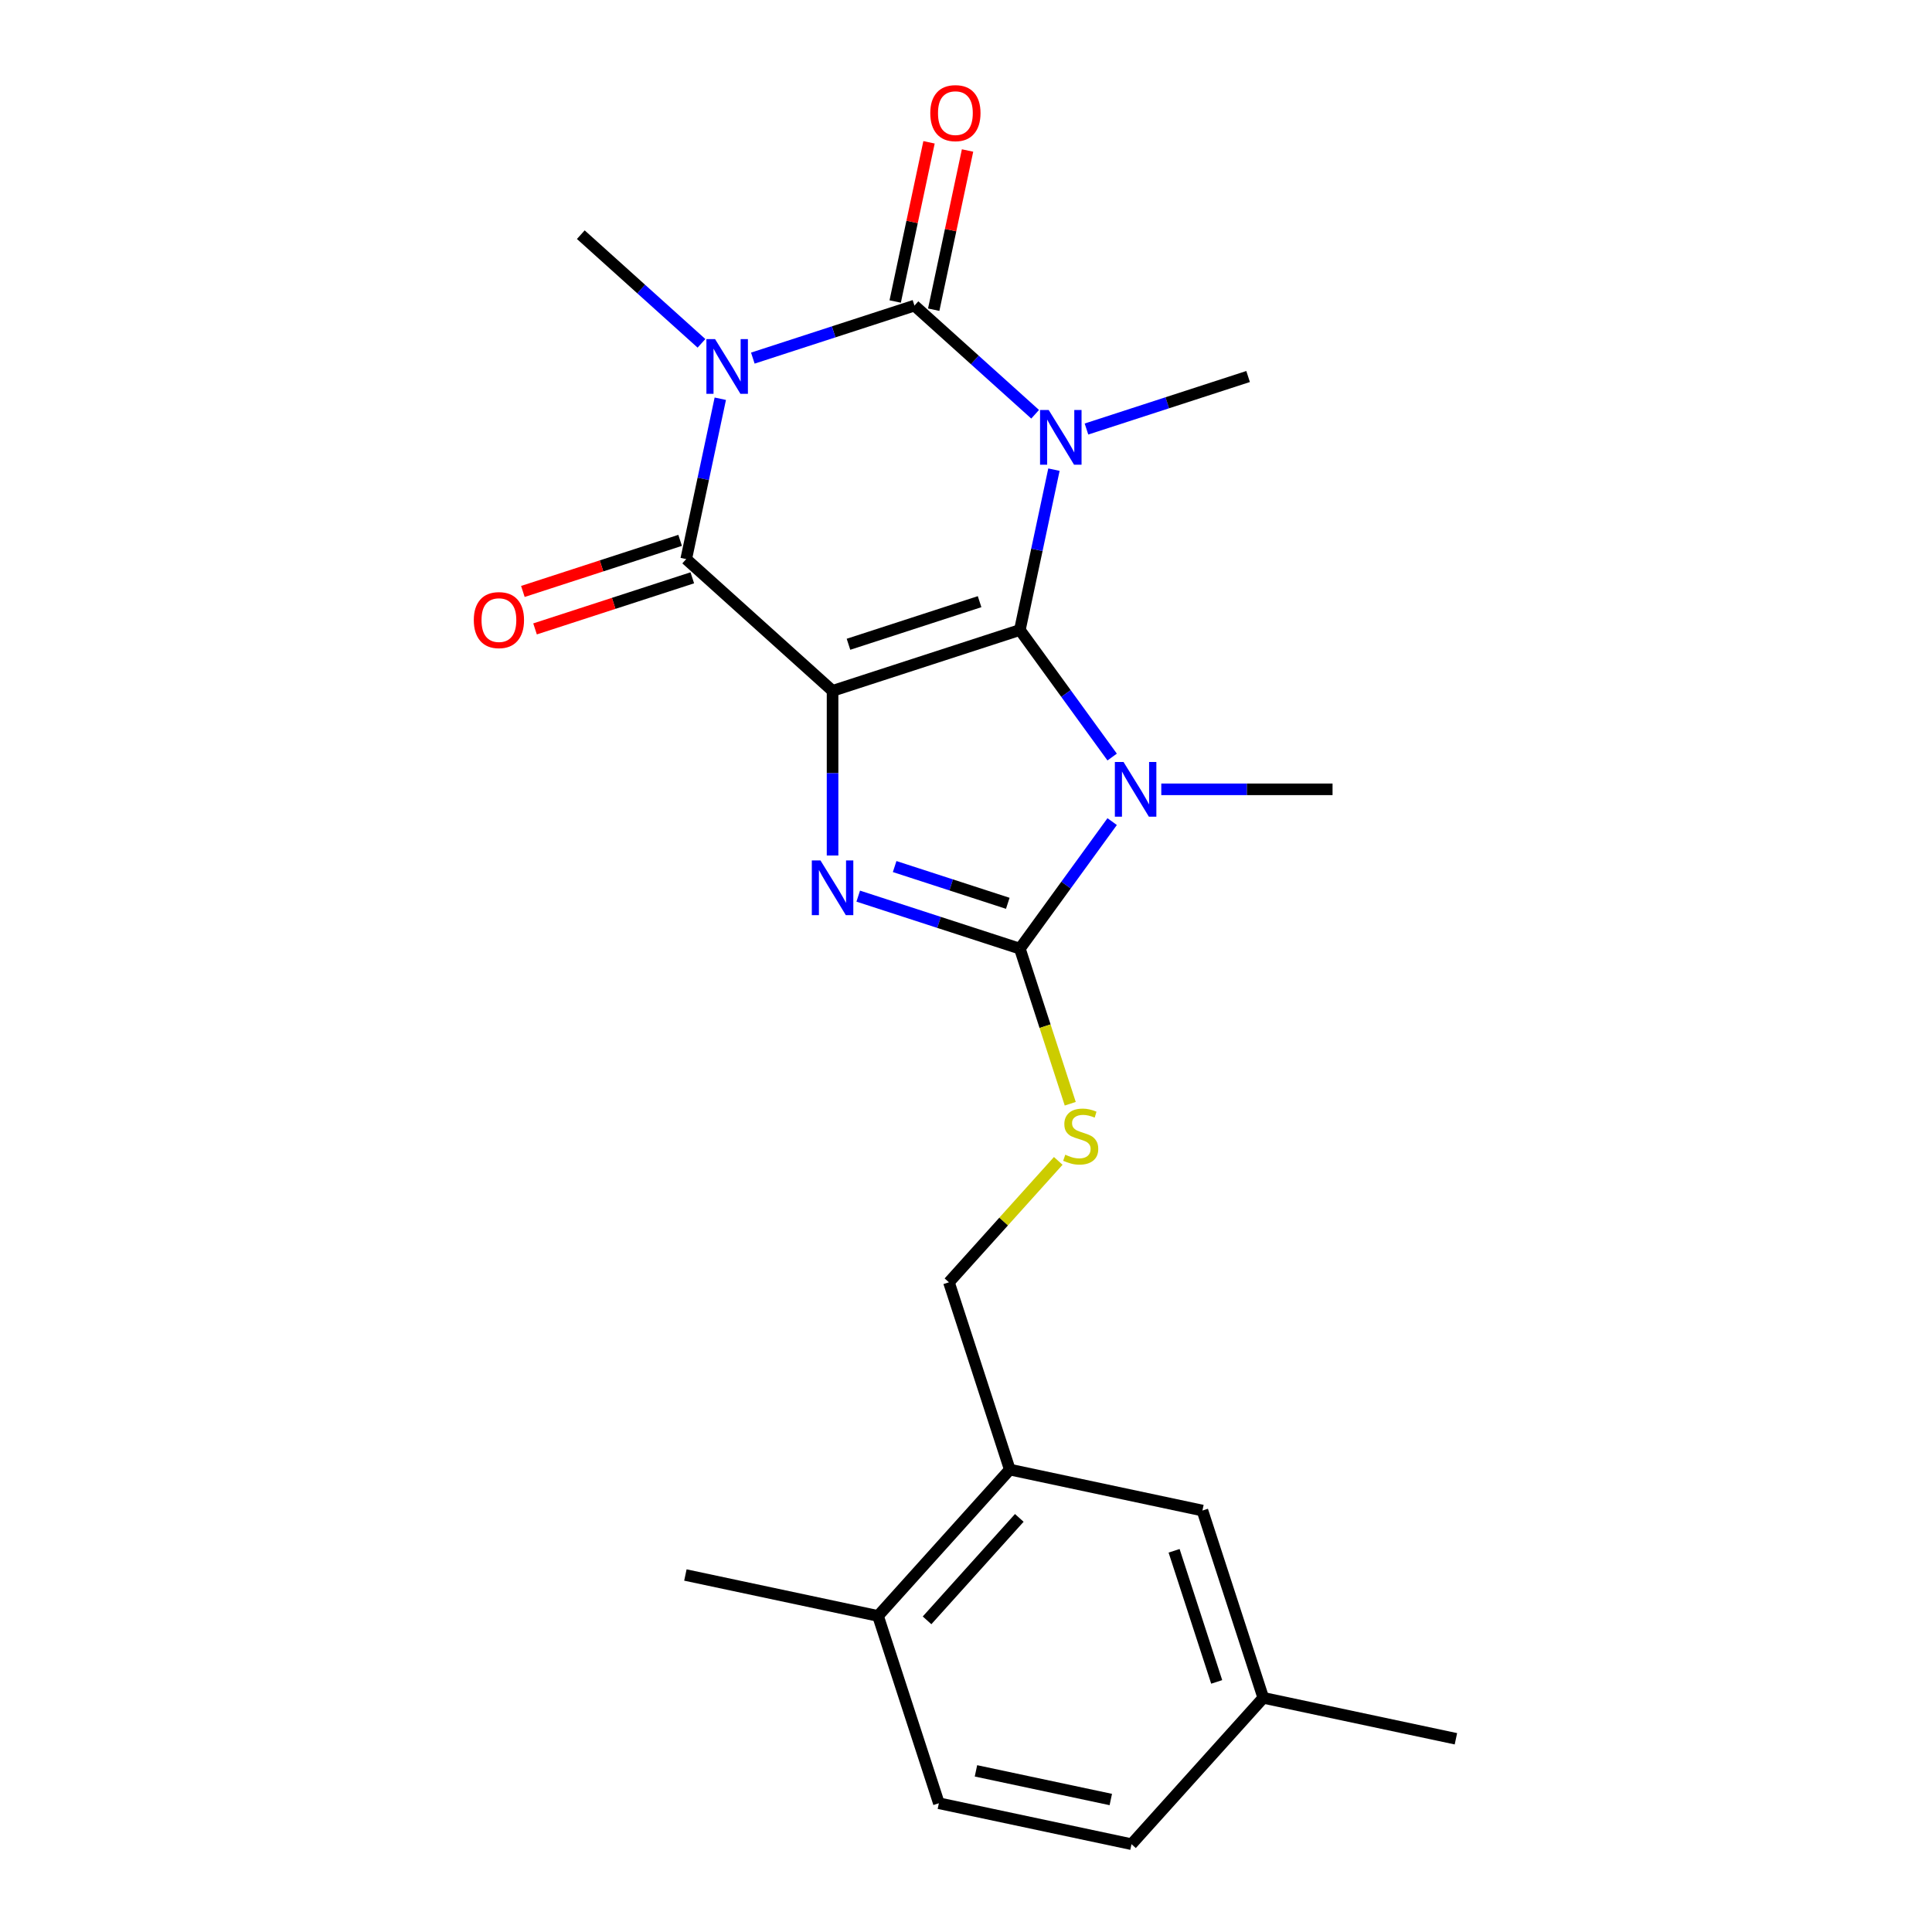 <?xml version='1.0' encoding='iso-8859-1'?>
<svg version='1.1' baseProfile='full'
              xmlns='http://www.w3.org/2000/svg'
                      xmlns:rdkit='http://www.rdkit.org/xml'
                      xmlns:xlink='http://www.w3.org/1999/xlink'
                  xml:space='preserve'
width='1000px' height='1000px' viewBox='0 0 1000 1000'>
<!-- END OF HEADER -->
<rect style='opacity:1.0;fill:#FFFFFF;stroke:none' width='1000' height='1000' x='0' y='0'> </rect>
<path class='bond-0' d='M 527.877,326.088 L 430.933,357.587' style='fill:none;fill-rule:evenodd;stroke:#000000;stroke-width:6px;stroke-linecap:butt;stroke-linejoin:miter;stroke-opacity:1' />
<path class='bond-0' d='M 507.035,311.424 L 439.174,333.473' style='fill:none;fill-rule:evenodd;stroke:#000000;stroke-width:6px;stroke-linecap:butt;stroke-linejoin:miter;stroke-opacity:1' />
<path class='bond-1' d='M 527.877,326.088 L 536.697,284.589' style='fill:none;fill-rule:evenodd;stroke:#000000;stroke-width:6px;stroke-linecap:butt;stroke-linejoin:miter;stroke-opacity:1' />
<path class='bond-1' d='M 536.697,284.589 L 545.518,243.09' style='fill:none;fill-rule:evenodd;stroke:#0000FF;stroke-width:6px;stroke-linecap:butt;stroke-linejoin:miter;stroke-opacity:1' />
<path class='bond-4' d='M 527.877,326.088 L 551.764,358.966' style='fill:none;fill-rule:evenodd;stroke:#000000;stroke-width:6px;stroke-linecap:butt;stroke-linejoin:miter;stroke-opacity:1' />
<path class='bond-4' d='M 551.764,358.966 L 575.652,391.845' style='fill:none;fill-rule:evenodd;stroke:#0000FF;stroke-width:6px;stroke-linecap:butt;stroke-linejoin:miter;stroke-opacity:1' />
<path class='bond-5' d='M 430.933,357.587 L 430.933,400.199' style='fill:none;fill-rule:evenodd;stroke:#000000;stroke-width:6px;stroke-linecap:butt;stroke-linejoin:miter;stroke-opacity:1' />
<path class='bond-5' d='M 430.933,400.199 L 430.933,442.811' style='fill:none;fill-rule:evenodd;stroke:#0000FF;stroke-width:6px;stroke-linecap:butt;stroke-linejoin:miter;stroke-opacity:1' />
<path class='bond-6' d='M 430.933,357.587 L 355.182,289.38' style='fill:none;fill-rule:evenodd;stroke:#000000;stroke-width:6px;stroke-linecap:butt;stroke-linejoin:miter;stroke-opacity:1' />
<path class='bond-2' d='M 535.781,214.417 L 504.55,186.296' style='fill:none;fill-rule:evenodd;stroke:#0000FF;stroke-width:6px;stroke-linecap:butt;stroke-linejoin:miter;stroke-opacity:1' />
<path class='bond-2' d='M 504.55,186.296 L 473.319,158.176' style='fill:none;fill-rule:evenodd;stroke:#000000;stroke-width:6px;stroke-linecap:butt;stroke-linejoin:miter;stroke-opacity:1' />
<path class='bond-15' d='M 562.358,222.064 L 604.186,208.474' style='fill:none;fill-rule:evenodd;stroke:#0000FF;stroke-width:6px;stroke-linecap:butt;stroke-linejoin:miter;stroke-opacity:1' />
<path class='bond-15' d='M 604.186,208.474 L 646.014,194.883' style='fill:none;fill-rule:evenodd;stroke:#000000;stroke-width:6px;stroke-linecap:butt;stroke-linejoin:miter;stroke-opacity:1' />
<path class='bond-3' d='M 473.319,158.176 L 431.491,171.766' style='fill:none;fill-rule:evenodd;stroke:#000000;stroke-width:6px;stroke-linecap:butt;stroke-linejoin:miter;stroke-opacity:1' />
<path class='bond-3' d='M 431.491,171.766 L 389.663,185.357' style='fill:none;fill-rule:evenodd;stroke:#0000FF;stroke-width:6px;stroke-linecap:butt;stroke-linejoin:miter;stroke-opacity:1' />
<path class='bond-9' d='M 483.289,160.295 L 492.046,119.096' style='fill:none;fill-rule:evenodd;stroke:#000000;stroke-width:6px;stroke-linecap:butt;stroke-linejoin:miter;stroke-opacity:1' />
<path class='bond-9' d='M 492.046,119.096 L 500.803,77.898' style='fill:none;fill-rule:evenodd;stroke:#FF0000;stroke-width:6px;stroke-linecap:butt;stroke-linejoin:miter;stroke-opacity:1' />
<path class='bond-9' d='M 463.348,156.056 L 472.105,114.858' style='fill:none;fill-rule:evenodd;stroke:#000000;stroke-width:6px;stroke-linecap:butt;stroke-linejoin:miter;stroke-opacity:1' />
<path class='bond-9' d='M 472.105,114.858 L 480.862,73.659' style='fill:none;fill-rule:evenodd;stroke:#FF0000;stroke-width:6px;stroke-linecap:butt;stroke-linejoin:miter;stroke-opacity:1' />
<path class='bond-16' d='M 363.086,177.71 L 331.855,149.589' style='fill:none;fill-rule:evenodd;stroke:#0000FF;stroke-width:6px;stroke-linecap:butt;stroke-linejoin:miter;stroke-opacity:1' />
<path class='bond-16' d='M 331.855,149.589 L 300.624,121.468' style='fill:none;fill-rule:evenodd;stroke:#000000;stroke-width:6px;stroke-linecap:butt;stroke-linejoin:miter;stroke-opacity:1' />
<path class='bond-24' d='M 372.823,206.383 L 364.002,247.881' style='fill:none;fill-rule:evenodd;stroke:#0000FF;stroke-width:6px;stroke-linecap:butt;stroke-linejoin:miter;stroke-opacity:1' />
<path class='bond-24' d='M 364.002,247.881 L 355.182,289.38' style='fill:none;fill-rule:evenodd;stroke:#000000;stroke-width:6px;stroke-linecap:butt;stroke-linejoin:miter;stroke-opacity:1' />
<path class='bond-7' d='M 575.652,425.261 L 551.764,458.14' style='fill:none;fill-rule:evenodd;stroke:#0000FF;stroke-width:6px;stroke-linecap:butt;stroke-linejoin:miter;stroke-opacity:1' />
<path class='bond-7' d='M 551.764,458.14 L 527.877,491.018' style='fill:none;fill-rule:evenodd;stroke:#000000;stroke-width:6px;stroke-linecap:butt;stroke-linejoin:miter;stroke-opacity:1' />
<path class='bond-17' d='M 601.08,408.553 L 645.402,408.553' style='fill:none;fill-rule:evenodd;stroke:#0000FF;stroke-width:6px;stroke-linecap:butt;stroke-linejoin:miter;stroke-opacity:1' />
<path class='bond-17' d='M 645.402,408.553 L 689.724,408.553' style='fill:none;fill-rule:evenodd;stroke:#000000;stroke-width:6px;stroke-linecap:butt;stroke-linejoin:miter;stroke-opacity:1' />
<path class='bond-23' d='M 444.221,463.837 L 486.049,477.428' style='fill:none;fill-rule:evenodd;stroke:#0000FF;stroke-width:6px;stroke-linecap:butt;stroke-linejoin:miter;stroke-opacity:1' />
<path class='bond-23' d='M 486.049,477.428 L 527.877,491.018' style='fill:none;fill-rule:evenodd;stroke:#000000;stroke-width:6px;stroke-linecap:butt;stroke-linejoin:miter;stroke-opacity:1' />
<path class='bond-23' d='M 463.069,448.526 L 492.349,458.039' style='fill:none;fill-rule:evenodd;stroke:#0000FF;stroke-width:6px;stroke-linecap:butt;stroke-linejoin:miter;stroke-opacity:1' />
<path class='bond-23' d='M 492.349,458.039 L 521.628,467.552' style='fill:none;fill-rule:evenodd;stroke:#000000;stroke-width:6px;stroke-linecap:butt;stroke-linejoin:miter;stroke-opacity:1' />
<path class='bond-11' d='M 352.032,279.686 L 311.334,292.909' style='fill:none;fill-rule:evenodd;stroke:#000000;stroke-width:6px;stroke-linecap:butt;stroke-linejoin:miter;stroke-opacity:1' />
<path class='bond-11' d='M 311.334,292.909 L 270.636,306.133' style='fill:none;fill-rule:evenodd;stroke:#FF0000;stroke-width:6px;stroke-linecap:butt;stroke-linejoin:miter;stroke-opacity:1' />
<path class='bond-11' d='M 358.332,299.074 L 317.634,312.298' style='fill:none;fill-rule:evenodd;stroke:#000000;stroke-width:6px;stroke-linecap:butt;stroke-linejoin:miter;stroke-opacity:1' />
<path class='bond-11' d='M 317.634,312.298 L 276.936,325.522' style='fill:none;fill-rule:evenodd;stroke:#FF0000;stroke-width:6px;stroke-linecap:butt;stroke-linejoin:miter;stroke-opacity:1' />
<path class='bond-8' d='M 527.877,491.018 L 540.918,531.156' style='fill:none;fill-rule:evenodd;stroke:#000000;stroke-width:6px;stroke-linecap:butt;stroke-linejoin:miter;stroke-opacity:1' />
<path class='bond-8' d='M 540.918,531.156 L 553.96,571.294' style='fill:none;fill-rule:evenodd;stroke:#CCCC00;stroke-width:6px;stroke-linecap:butt;stroke-linejoin:miter;stroke-opacity:1' />
<path class='bond-12' d='M 547.747,600.877 L 519.458,632.295' style='fill:none;fill-rule:evenodd;stroke:#CCCC00;stroke-width:6px;stroke-linecap:butt;stroke-linejoin:miter;stroke-opacity:1' />
<path class='bond-12' d='M 519.458,632.295 L 491.169,663.713' style='fill:none;fill-rule:evenodd;stroke:#000000;stroke-width:6px;stroke-linecap:butt;stroke-linejoin:miter;stroke-opacity:1' />
<path class='bond-10' d='M 522.668,760.657 L 491.169,663.713' style='fill:none;fill-rule:evenodd;stroke:#000000;stroke-width:6px;stroke-linecap:butt;stroke-linejoin:miter;stroke-opacity:1' />
<path class='bond-13' d='M 522.668,760.657 L 454.462,836.408' style='fill:none;fill-rule:evenodd;stroke:#000000;stroke-width:6px;stroke-linecap:butt;stroke-linejoin:miter;stroke-opacity:1' />
<path class='bond-13' d='M 527.587,785.661 L 479.843,838.687' style='fill:none;fill-rule:evenodd;stroke:#000000;stroke-width:6px;stroke-linecap:butt;stroke-linejoin:miter;stroke-opacity:1' />
<path class='bond-14' d='M 522.668,760.657 L 622.374,781.851' style='fill:none;fill-rule:evenodd;stroke:#000000;stroke-width:6px;stroke-linecap:butt;stroke-linejoin:miter;stroke-opacity:1' />
<path class='bond-18' d='M 454.462,836.408 L 485.961,933.352' style='fill:none;fill-rule:evenodd;stroke:#000000;stroke-width:6px;stroke-linecap:butt;stroke-linejoin:miter;stroke-opacity:1' />
<path class='bond-21' d='M 454.462,836.408 L 354.756,815.215' style='fill:none;fill-rule:evenodd;stroke:#000000;stroke-width:6px;stroke-linecap:butt;stroke-linejoin:miter;stroke-opacity:1' />
<path class='bond-19' d='M 622.374,781.851 L 653.873,878.795' style='fill:none;fill-rule:evenodd;stroke:#000000;stroke-width:6px;stroke-linecap:butt;stroke-linejoin:miter;stroke-opacity:1' />
<path class='bond-19' d='M 607.71,802.692 L 629.759,870.553' style='fill:none;fill-rule:evenodd;stroke:#000000;stroke-width:6px;stroke-linecap:butt;stroke-linejoin:miter;stroke-opacity:1' />
<path class='bond-25' d='M 485.961,933.352 L 585.666,954.545' style='fill:none;fill-rule:evenodd;stroke:#000000;stroke-width:6px;stroke-linecap:butt;stroke-linejoin:miter;stroke-opacity:1' />
<path class='bond-25' d='M 505.155,916.59 L 574.949,931.425' style='fill:none;fill-rule:evenodd;stroke:#000000;stroke-width:6px;stroke-linecap:butt;stroke-linejoin:miter;stroke-opacity:1' />
<path class='bond-20' d='M 653.873,878.795 L 585.666,954.545' style='fill:none;fill-rule:evenodd;stroke:#000000;stroke-width:6px;stroke-linecap:butt;stroke-linejoin:miter;stroke-opacity:1' />
<path class='bond-22' d='M 653.873,878.795 L 753.578,899.988' style='fill:none;fill-rule:evenodd;stroke:#000000;stroke-width:6px;stroke-linecap:butt;stroke-linejoin:miter;stroke-opacity:1' />
<path  class='atom-2' d='M 542.81 212.222
L 552.09 227.222
Q 553.01 228.702, 554.49 231.382
Q 555.97 234.062, 556.05 234.222
L 556.05 212.222
L 559.81 212.222
L 559.81 240.542
L 555.93 240.542
L 545.97 224.142
Q 544.81 222.222, 543.57 220.022
Q 542.37 217.822, 542.01 217.142
L 542.01 240.542
L 538.33 240.542
L 538.33 212.222
L 542.81 212.222
' fill='#0000FF'/>
<path  class='atom-4' d='M 370.115 175.515
L 379.395 190.515
Q 380.315 191.995, 381.795 194.675
Q 383.275 197.355, 383.355 197.515
L 383.355 175.515
L 387.115 175.515
L 387.115 203.835
L 383.235 203.835
L 373.275 187.435
Q 372.115 185.515, 370.875 183.315
Q 369.675 181.115, 369.315 180.435
L 369.315 203.835
L 365.635 203.835
L 365.635 175.515
L 370.115 175.515
' fill='#0000FF'/>
<path  class='atom-5' d='M 581.531 394.393
L 590.811 409.393
Q 591.731 410.873, 593.211 413.553
Q 594.691 416.233, 594.771 416.393
L 594.771 394.393
L 598.531 394.393
L 598.531 422.713
L 594.651 422.713
L 584.691 406.313
Q 583.531 404.393, 582.291 402.193
Q 581.091 399.993, 580.731 399.313
L 580.731 422.713
L 577.051 422.713
L 577.051 394.393
L 581.531 394.393
' fill='#0000FF'/>
<path  class='atom-6' d='M 424.673 445.359
L 433.953 460.359
Q 434.873 461.839, 436.353 464.519
Q 437.833 467.199, 437.913 467.359
L 437.913 445.359
L 441.673 445.359
L 441.673 473.679
L 437.793 473.679
L 427.833 457.279
Q 426.673 455.359, 425.433 453.159
Q 424.233 450.959, 423.873 450.279
L 423.873 473.679
L 420.193 473.679
L 420.193 445.359
L 424.673 445.359
' fill='#0000FF'/>
<path  class='atom-9' d='M 551.376 597.682
Q 551.696 597.802, 553.016 598.362
Q 554.336 598.922, 555.776 599.282
Q 557.256 599.602, 558.696 599.602
Q 561.376 599.602, 562.936 598.322
Q 564.496 597.002, 564.496 594.722
Q 564.496 593.162, 563.696 592.202
Q 562.936 591.242, 561.736 590.722
Q 560.536 590.202, 558.536 589.602
Q 556.016 588.842, 554.496 588.122
Q 553.016 587.402, 551.936 585.882
Q 550.896 584.362, 550.896 581.802
Q 550.896 578.242, 553.296 576.042
Q 555.736 573.842, 560.536 573.842
Q 563.816 573.842, 567.536 575.402
L 566.616 578.482
Q 563.216 577.082, 560.656 577.082
Q 557.896 577.082, 556.376 578.242
Q 554.856 579.362, 554.896 581.322
Q 554.896 582.842, 555.656 583.762
Q 556.456 584.682, 557.576 585.202
Q 558.736 585.722, 560.656 586.322
Q 563.216 587.122, 564.736 587.922
Q 566.256 588.722, 567.336 590.362
Q 568.456 591.962, 568.456 594.722
Q 568.456 598.642, 565.816 600.762
Q 563.216 602.842, 558.856 602.842
Q 556.336 602.842, 554.416 602.282
Q 552.536 601.762, 550.296 600.842
L 551.376 597.682
' fill='#CCCC00'/>
<path  class='atom-10' d='M 481.512 58.55
Q 481.512 51.75, 484.872 47.95
Q 488.232 44.15, 494.512 44.15
Q 500.792 44.15, 504.152 47.95
Q 507.512 51.75, 507.512 58.55
Q 507.512 65.43, 504.112 69.35
Q 500.712 73.23, 494.512 73.23
Q 488.272 73.23, 484.872 69.35
Q 481.512 65.47, 481.512 58.55
M 494.512 70.03
Q 498.832 70.03, 501.152 67.15
Q 503.512 64.23, 503.512 58.55
Q 503.512 52.99, 501.152 50.19
Q 498.832 47.35, 494.512 47.35
Q 490.192 47.35, 487.832 50.15
Q 485.512 52.95, 485.512 58.55
Q 485.512 64.27, 487.832 67.15
Q 490.192 70.03, 494.512 70.03
' fill='#FF0000'/>
<path  class='atom-12' d='M 245.238 320.959
Q 245.238 314.159, 248.598 310.359
Q 251.958 306.559, 258.238 306.559
Q 264.518 306.559, 267.878 310.359
Q 271.238 314.159, 271.238 320.959
Q 271.238 327.839, 267.838 331.759
Q 264.438 335.639, 258.238 335.639
Q 251.998 335.639, 248.598 331.759
Q 245.238 327.879, 245.238 320.959
M 258.238 332.439
Q 262.558 332.439, 264.878 329.559
Q 267.238 326.639, 267.238 320.959
Q 267.238 315.399, 264.878 312.599
Q 262.558 309.759, 258.238 309.759
Q 253.918 309.759, 251.558 312.559
Q 249.238 315.359, 249.238 320.959
Q 249.238 326.679, 251.558 329.559
Q 253.918 332.439, 258.238 332.439
' fill='#FF0000'/>
</svg>
